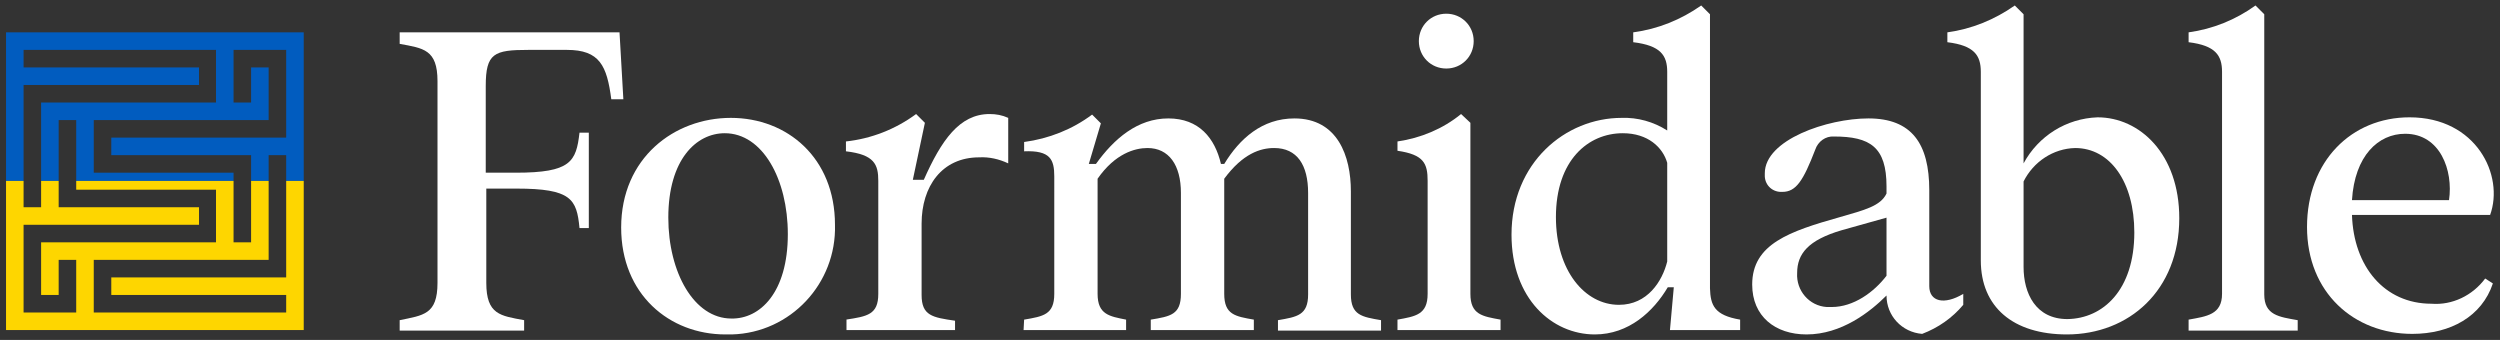 <?xml version="1.0" encoding="utf-8"?>
<!-- Generator: Adobe Illustrator 26.0.3, SVG Export Plug-In . SVG Version: 6.00 Build 0)  -->
<svg version="1.1" id="Layer_1" xmlns="http://www.w3.org/2000/svg" xmlns:xlink="http://www.w3.org/1999/xlink" x="0px" y="0px"
	 width="456px" height="62px" viewBox="0 0 456 62" style="enable-background:new 0 0 456 62;" xml:space="preserve">
<rect x="0" y="0" width="456" height="62" fill="#333333" stroke="none"/>
<style type="text/css">
	.st0{fill:#FFFFFF;}
	.st1{fill:#015CBF;}
	.st2{fill:#FED600;}
</style>
<path class="st0" d="M113.7,18.1h-2.2c-0.8-6.1-2.1-9-8.1-9h-7c-6.3,0-7.8,0.6-7.8,6.6v15.8h5.5c10,0,11-2,11.6-7.3h1.7v17.4h-1.7
	c-0.5-5.3-1.5-7.2-11.5-7.2h-5.5v17.2c0,5.8,2.6,6,6.9,6.8v1.9H72.9v-1.9c4.3-0.9,6.9-1,6.9-6.8V14.8c0-5.8-2.6-6-6.9-6.8V5.9h40.1
	L113.7,18.1z"/>
<path class="st0" d="M113.3,41.5c0-12.7,9.7-20,20-20s19,7.3,19,19.5c0.3,10.7-8.1,19.7-18.8,20c0,0,0,0-0.1,0h-1.1
	C122.1,61,113.3,53.7,113.3,41.5z M143.7,42.7c0-10-4.6-18.4-11.5-18.4c-5.2,0-10.3,4.8-10.3,15.4c0,10,4.7,18.4,11.5,18.4
	C138.6,58.2,143.7,53.4,143.7,42.7L143.7,42.7z"/>
<path class="st0" d="M154.3,58.3c3.9-0.6,5.9-0.9,5.9-4.7V33c0-3-0.7-4.8-5.9-5.4v-1.8c4.6-0.5,9-2.2,12.8-5l1.6,1.6l-2.2,10.4h2
	c3.2-7.2,6.5-12,12-12c1.2,0,2.3,0.2,3.4,0.7v8.3c-1.7-0.8-3.5-1.2-5.3-1.1c-6.8,0-10.5,5.3-10.5,12.1v13c0,3.8,2,4.1,6.1,4.7v1.7
	h-19.8V58.3z"/>
<path class="st0" d="M186.8,58.3c3.5-0.6,5.5-0.9,5.5-4.7V32.2c0-3.1-0.7-4.8-5.5-4.6v-1.7c4.5-0.6,8.8-2.3,12.4-5l1.6,1.6l-2.2,7.4
	h1.3c3.3-4.6,7.6-8.3,13.2-8.3s8.5,3.6,9.6,8.3h0.6c2.8-4.6,6.9-8.3,12.8-8.3c7.9,0,10.3,6.9,10.3,13.3v18.8c0,3.8,2,4.1,5.5,4.7
	v1.9h-18.8v-1.9c3.5-0.6,5.5-0.9,5.5-4.7V35.2c0-5.1-2-8.2-6.2-8.2c-2.5,0-5.7,1-9.1,5.6v21c0,3.8,2,4.1,5.4,4.7v1.9h-18.8v-1.9
	c3.6-0.6,5.5-0.9,5.5-4.7V35.2c0-5.1-2.2-8.2-6.1-8.2c-2.3,0-5.9,1-9.1,5.6v21c0,3.8,2.2,4.1,5.2,4.7v1.9h-18.7L186.8,58.3z"/>
<path class="st0" d="M254.9,58.3c3.3-0.6,5.5-0.9,5.5-4.7V33c0-3.2-0.7-4.8-5.5-5.5v-1.7c4.2-0.6,8.3-2.3,11.6-5l1.7,1.6v31.2
	c0,3.8,2.2,4.1,5.5,4.7v1.9h-18.8V58.3z M258.8,7.5c0-2.8,2.2-5,5-5s5,2.2,5,5s-2.2,5-5,5S258.8,10.3,258.8,7.5z"/>
<path class="st0" d="M317.4,58.3v1.9h-12.8l0.7-7.8h-1.1c-2.6,4.4-7.1,8.6-13.3,8.6c-7.8,0-15.2-6.5-15.2-18.2
	c0-13.1,9.8-21.3,20.1-21.3c2.9-0.1,5.8,0.7,8.3,2.3V13.1c0-3-1.2-4.8-6.2-5.4V5.9c4.5-0.6,8.7-2.3,12.4-4.9l1.6,1.6v50
	C312,55.7,312.7,57.5,317.4,58.3z M304.1,47.7v-18c-0.8-2.8-3.5-5.4-8.1-5.4c-6.3,0-12.2,4.9-12.2,15.3c0,9.8,5.3,16,11.5,16
	C300.5,55.6,303.2,51.3,304.1,47.7L304.1,47.7z"/>
<path class="st0" d="M358.1,53.6v2c-2,2.4-4.6,4.2-7.5,5.3c-3.7-0.3-6.5-3.3-6.5-7c-3,3-8.2,7.1-14.6,7.1c-5.7,0-9.9-3.3-9.9-9.1
	c0-7.4,6.8-9.7,16-12.3c4.5-1.3,7.4-2,8.5-4.3V34c0-7.2-3-9.1-9.6-9.1c-1.5-0.1-2.9,0.9-3.4,2.4c-2.2,5.7-3.5,7.7-6,7.7
	c-1.7,0.1-3.1-1.1-3.2-2.8c0,0,0,0,0,0c0-0.2,0-0.4,0-0.6c0-6.1,11.4-10,18.9-10c7.9,0,11.1,4.6,11.1,13.1v17.5
	C351.9,55,354.6,55.7,358.1,53.6z M344.1,50.3V39.7l-8.2,2.3c-6.1,1.8-8.1,4.3-8.1,7.8c-0.2,3.2,2.2,6,5.4,6.2h0.9
	C338.1,56,341.8,53.3,344.1,50.3L344.1,50.3z"/>
<path class="st0" d="M361.3,47.5V13.1c0-3-1.2-4.8-6.1-5.4V5.9c4.4-0.6,8.6-2.3,12.3-4.9l1.6,1.6v27.2c2.7-5,7.8-8.2,13.5-8.4
	c7.7,0,14.9,6.7,14.9,18.4C397.5,53,388.3,61,377,61C367.2,61,361.3,56,361.3,47.5z M389.3,42.4c0-9.2-4.4-15.4-10.8-15.4
	c-4,0.1-7.6,2.5-9.4,6.1v15.6c0,4.8,2.2,9.5,8,9.5C383.6,58.1,389.3,52.9,389.3,42.4z"/>
<path class="st0" d="M399.2,58.3c3.3-0.6,6.1-0.9,6.1-4.7V13.1c0-3-1.2-4.8-6.1-5.4V5.9c4.4-0.6,8.6-2.3,12.2-4.9l1.6,1.6v51.1
	c0,3.8,2.7,4.1,6.1,4.7v1.9h-19.9V58.3z"/>
<path class="st0" d="M453.3,50.8l1.4,0.9c-2,6-7.7,9.2-14.7,9.2c-10.6,0-19.2-7.5-19.2-19.5s8.1-20,18.7-20
	c12.2,0,17.3,10.6,14.7,17.8H429c0.3,9.4,5.9,16.2,14.5,16.2C447.3,55.7,451,53.9,453.3,50.8z M429,36.5h17.7
	c0.8-5.4-1.6-12.1-8-12.1C433.8,24.4,429.5,28.4,429,36.5L429,36.5z"/>
<g>
	<polygon class="st1" points="4.3,33 4.3,15.5 36.3,15.5 36.3,12.3 4.3,12.3 4.3,9.1 39.4,9.1 39.4,18.7 7.5,18.7 7.5,33 10.7,33 
		10.7,21.9 13.9,21.9 13.9,33 42.6,33 42.6,31.5 17.1,31.5 17.1,21.9 49,21.9 49,12.3 45.8,12.3 45.8,18.7 42.6,18.7 42.6,9.1 
		52.2,9.1 52.2,25.1 20.3,25.1 20.3,28.3 45.8,28.3 45.8,33 49,33 49,28.3 52.2,28.3 52.2,33 55.4,33 55.4,5.9 1.1,5.9 1.1,33 	"/>
	<polygon class="st2" points="52.2,33 52.2,50.6 20.3,50.6 20.3,53.8 52.2,53.8 52.2,57 17.1,57 17.1,47.4 49,47.4 49,33 45.8,33 
		45.8,44.2 42.6,44.2 42.6,33 13.9,33 13.9,34.6 39.4,34.6 39.4,44.2 7.5,44.2 7.5,53.8 10.7,53.8 10.7,47.4 13.9,47.4 13.9,57 
		4.3,57 4.3,41 36.3,41 36.3,37.8 10.7,37.8 10.7,33 7.5,33 7.5,37.8 4.3,37.8 4.3,33 1.1,33 1.1,60.2 55.4,60.2 55.4,33 	"/>
</g>
</svg>
